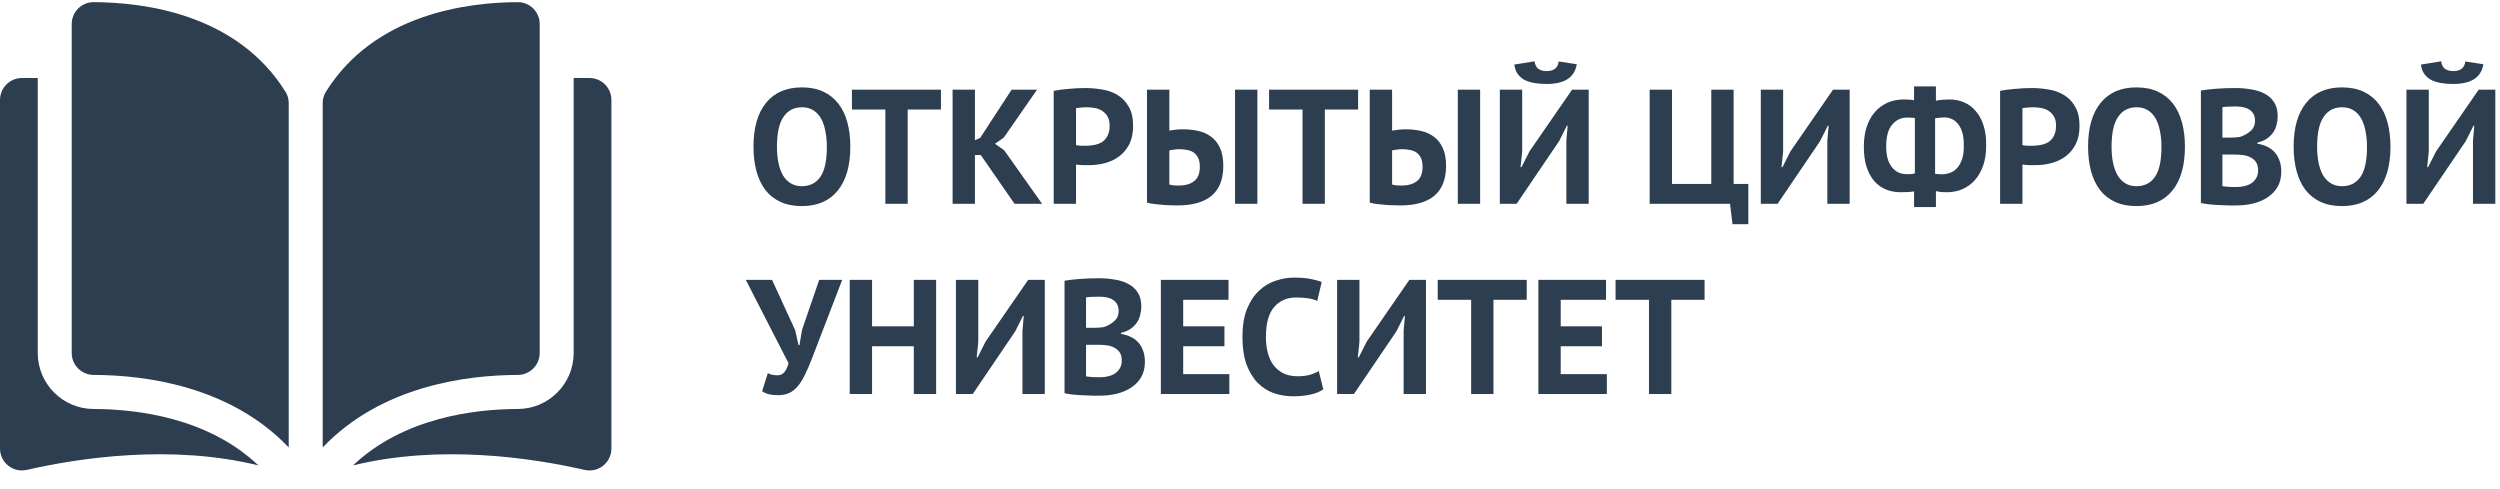 <svg width="184" height="36" viewBox="0 0 184 36" fill="none" xmlns="http://www.w3.org/2000/svg">
    <path
        d="M55.456 10.8C55.456 9.4 55.764 8.324 56.38 7.572C56.996 6.812 57.876 6.432 59.02 6.432C59.62 6.432 60.144 6.536 60.592 6.744C61.04 6.952 61.412 7.248 61.708 7.632C62.004 8.016 62.224 8.476 62.368 9.012C62.512 9.548 62.584 10.144 62.584 10.8C62.584 12.2 62.272 13.28 61.648 14.04C61.032 14.792 60.156 15.168 59.02 15.168C58.412 15.168 57.884 15.064 57.436 14.856C56.988 14.648 56.616 14.352 56.32 13.968C56.032 13.584 55.816 13.124 55.672 12.588C55.528 12.052 55.456 11.456 55.456 10.8ZM57.184 10.8C57.184 11.224 57.22 11.616 57.292 11.976C57.364 12.328 57.472 12.632 57.616 12.888C57.768 13.144 57.96 13.344 58.192 13.488C58.424 13.632 58.7 13.704 59.02 13.704C59.604 13.704 60.056 13.476 60.376 13.02C60.696 12.564 60.856 11.824 60.856 10.8C60.856 10.392 60.82 10.012 60.748 9.66C60.684 9.308 60.58 9 60.436 8.736C60.292 8.472 60.104 8.268 59.872 8.124C59.64 7.972 59.356 7.896 59.02 7.896C58.436 7.896 57.984 8.132 57.664 8.604C57.344 9.068 57.184 9.8 57.184 10.8ZM69.254 8.064H66.806V15H65.162V8.064H62.702V6.6H69.254V8.064ZM72.187 11.412H71.755V15H70.111V6.6H71.755V10.32L72.139 10.152L74.455 6.6H76.327L73.879 10.128L73.231 10.584L73.903 11.052L76.699 15H74.671L72.187 11.412ZM77.552 6.684C77.888 6.62 78.256 6.572 78.656 6.54C79.064 6.5 79.468 6.48 79.868 6.48C80.284 6.48 80.7 6.516 81.116 6.588C81.54 6.652 81.92 6.788 82.256 6.996C82.592 7.196 82.864 7.48 83.072 7.848C83.288 8.208 83.396 8.68 83.396 9.264C83.396 9.792 83.304 10.24 83.12 10.608C82.936 10.968 82.692 11.264 82.388 11.496C82.084 11.728 81.736 11.896 81.344 12C80.96 12.104 80.56 12.156 80.144 12.156C80.104 12.156 80.04 12.156 79.952 12.156C79.864 12.156 79.772 12.156 79.676 12.156C79.58 12.148 79.484 12.14 79.388 12.132C79.3 12.124 79.236 12.116 79.196 12.108V15H77.552V6.684ZM80 7.896C79.84 7.896 79.688 7.904 79.544 7.92C79.4 7.928 79.284 7.94 79.196 7.956V10.68C79.228 10.688 79.276 10.696 79.34 10.704C79.404 10.712 79.472 10.72 79.544 10.728C79.616 10.728 79.684 10.728 79.748 10.728C79.82 10.728 79.872 10.728 79.904 10.728C80.12 10.728 80.332 10.708 80.54 10.668C80.756 10.628 80.948 10.556 81.116 10.452C81.284 10.34 81.416 10.188 81.512 9.996C81.616 9.804 81.668 9.552 81.668 9.24C81.668 8.976 81.62 8.76 81.524 8.592C81.428 8.416 81.3 8.276 81.14 8.172C80.988 8.068 80.812 7.996 80.612 7.956C80.412 7.916 80.208 7.896 80 7.896ZM90.899 6.6H92.543V15H90.899V6.6ZM84.419 6.6H86.063V9.612C86.151 9.596 86.291 9.576 86.483 9.552C86.675 9.528 86.863 9.516 87.047 9.516C87.447 9.516 87.827 9.556 88.187 9.636C88.555 9.716 88.875 9.86 89.147 10.068C89.419 10.268 89.635 10.544 89.795 10.896C89.955 11.24 90.035 11.676 90.035 12.204C90.035 13.18 89.751 13.912 89.183 14.4C88.615 14.88 87.771 15.12 86.651 15.12C86.539 15.12 86.395 15.116 86.219 15.108C86.043 15.108 85.851 15.1 85.643 15.084C85.443 15.068 85.235 15.048 85.019 15.024C84.803 15 84.603 14.964 84.419 14.916V6.6ZM86.771 13.656C87.227 13.656 87.595 13.552 87.875 13.344C88.163 13.128 88.307 12.772 88.307 12.276C88.307 12.012 88.267 11.796 88.187 11.628C88.107 11.46 87.999 11.328 87.863 11.232C87.727 11.136 87.567 11.072 87.383 11.04C87.199 11 86.999 10.98 86.783 10.98C86.671 10.98 86.539 10.992 86.387 11.016C86.235 11.032 86.127 11.052 86.063 11.076V13.584C86.151 13.608 86.255 13.628 86.375 13.644C86.503 13.652 86.635 13.656 86.771 13.656ZM99.957 8.064H97.509V15H95.865V8.064H93.405V6.6H99.957V8.064ZM107.294 6.6H108.938V15H107.294V6.6ZM100.814 6.6H102.458V9.612C102.546 9.596 102.686 9.576 102.878 9.552C103.07 9.528 103.258 9.516 103.442 9.516C103.842 9.516 104.222 9.556 104.582 9.636C104.95 9.716 105.27 9.86 105.542 10.068C105.814 10.268 106.03 10.544 106.19 10.896C106.35 11.24 106.43 11.676 106.43 12.204C106.43 13.18 106.146 13.912 105.578 14.4C105.01 14.88 104.166 15.12 103.046 15.12C102.934 15.12 102.79 15.116 102.614 15.108C102.438 15.108 102.246 15.1 102.038 15.084C101.838 15.068 101.63 15.048 101.414 15.024C101.198 15 100.998 14.964 100.814 14.916V6.6ZM103.166 13.656C103.622 13.656 103.99 13.552 104.27 13.344C104.558 13.128 104.702 12.772 104.702 12.276C104.702 12.012 104.662 11.796 104.582 11.628C104.502 11.46 104.394 11.328 104.258 11.232C104.122 11.136 103.962 11.072 103.778 11.04C103.594 11 103.394 10.98 103.178 10.98C103.066 10.98 102.934 10.992 102.782 11.016C102.63 11.032 102.522 11.052 102.458 11.076V13.584C102.546 13.608 102.65 13.628 102.77 13.644C102.898 13.652 103.03 13.656 103.166 13.656ZM115.284 10.344L115.38 9.252H115.32L114.756 10.38L111.624 15H110.388V6.6H112.032V11.172L111.912 12.3H111.984L112.572 11.136L115.704 6.6H116.928V15H115.284V10.344ZM112.944 4.512C112.976 4.768 113.068 4.952 113.22 5.064C113.38 5.176 113.584 5.232 113.832 5.232C114.368 5.232 114.664 4.996 114.72 4.524L116.052 4.728C115.964 5.232 115.732 5.6 115.356 5.832C114.988 6.064 114.476 6.18 113.82 6.18C113.492 6.18 113.192 6.156 112.92 6.108C112.648 6.06 112.408 5.984 112.2 5.88C112 5.768 111.832 5.62 111.696 5.436C111.568 5.252 111.488 5.024 111.456 4.752L112.944 4.512ZM128.675 16.5H127.511L127.331 15H121.415V6.6H123.059V13.536H125.951V6.6H127.595V13.536H128.675V16.5ZM134.491 10.344L134.587 9.252H134.527L133.963 10.38L130.831 15H129.595V6.6H131.239V11.172L131.119 12.3H131.191L131.779 11.136L134.911 6.6H136.135V15H134.491V10.344ZM140.875 14.088C140.723 14.112 140.567 14.128 140.407 14.136C140.247 14.144 140.075 14.148 139.891 14.148C139.507 14.148 139.151 14.084 138.823 13.956C138.495 13.82 138.207 13.616 137.959 13.344C137.719 13.064 137.527 12.716 137.383 12.3C137.247 11.876 137.179 11.376 137.179 10.8C137.179 10.256 137.247 9.772 137.383 9.348C137.527 8.916 137.727 8.552 137.983 8.256C138.247 7.952 138.559 7.72 138.919 7.56C139.279 7.4 139.679 7.32 140.119 7.32C140.223 7.32 140.351 7.324 140.503 7.332C140.655 7.34 140.779 7.356 140.875 7.38V6.36H142.483V7.416C142.635 7.376 142.807 7.352 142.999 7.344C143.199 7.328 143.359 7.32 143.479 7.32C143.871 7.32 144.231 7.392 144.559 7.536C144.887 7.672 145.171 7.884 145.411 8.172C145.659 8.452 145.851 8.804 145.987 9.228C146.123 9.644 146.187 10.128 146.179 10.68C146.187 11.248 146.115 11.748 145.963 12.18C145.811 12.612 145.603 12.976 145.339 13.272C145.075 13.56 144.767 13.78 144.415 13.932C144.071 14.076 143.699 14.148 143.299 14.148C143.171 14.148 143.031 14.144 142.879 14.136C142.735 14.12 142.603 14.096 142.483 14.064V15.24H140.875V14.088ZM143.095 8.64C143.015 8.648 142.907 8.656 142.771 8.664C142.635 8.672 142.519 8.688 142.423 8.712V12.792C142.495 12.808 142.579 12.816 142.675 12.816C142.779 12.816 142.875 12.82 142.963 12.828C143.187 12.82 143.395 12.776 143.587 12.696C143.779 12.616 143.947 12.488 144.091 12.312C144.235 12.136 144.347 11.916 144.427 11.652C144.507 11.388 144.543 11.068 144.535 10.692C144.543 10.052 144.419 9.552 144.163 9.192C143.907 8.832 143.551 8.648 143.095 8.64ZM140.311 12.816C140.375 12.816 140.471 12.816 140.599 12.816C140.735 12.808 140.847 12.788 140.935 12.756V8.688C140.855 8.672 140.763 8.664 140.659 8.664C140.555 8.656 140.459 8.652 140.371 8.652C139.931 8.652 139.563 8.824 139.267 9.168C138.971 9.504 138.823 10.044 138.823 10.788C138.823 11.436 138.959 11.936 139.231 12.288C139.503 12.64 139.863 12.816 140.311 12.816ZM147.208 6.684C147.544 6.62 147.912 6.572 148.312 6.54C148.72 6.5 149.124 6.48 149.524 6.48C149.94 6.48 150.356 6.516 150.772 6.588C151.196 6.652 151.576 6.788 151.912 6.996C152.248 7.196 152.52 7.48 152.728 7.848C152.944 8.208 153.052 8.68 153.052 9.264C153.052 9.792 152.96 10.24 152.776 10.608C152.592 10.968 152.348 11.264 152.044 11.496C151.74 11.728 151.392 11.896 151 12C150.616 12.104 150.216 12.156 149.8 12.156C149.76 12.156 149.696 12.156 149.608 12.156C149.52 12.156 149.428 12.156 149.332 12.156C149.236 12.148 149.14 12.14 149.044 12.132C148.956 12.124 148.892 12.116 148.852 12.108V15H147.208V6.684ZM149.656 7.896C149.496 7.896 149.344 7.904 149.2 7.92C149.056 7.928 148.94 7.94 148.852 7.956V10.68C148.884 10.688 148.932 10.696 148.996 10.704C149.06 10.712 149.128 10.72 149.2 10.728C149.272 10.728 149.34 10.728 149.404 10.728C149.476 10.728 149.528 10.728 149.56 10.728C149.776 10.728 149.988 10.708 150.196 10.668C150.412 10.628 150.604 10.556 150.772 10.452C150.94 10.34 151.072 10.188 151.168 9.996C151.272 9.804 151.324 9.552 151.324 9.24C151.324 8.976 151.276 8.76 151.18 8.592C151.084 8.416 150.956 8.276 150.796 8.172C150.644 8.068 150.468 7.996 150.268 7.956C150.068 7.916 149.864 7.896 149.656 7.896ZM153.683 10.8C153.683 9.4 153.991 8.324 154.607 7.572C155.223 6.812 156.103 6.432 157.247 6.432C157.847 6.432 158.371 6.536 158.819 6.744C159.267 6.952 159.639 7.248 159.935 7.632C160.231 8.016 160.451 8.476 160.595 9.012C160.739 9.548 160.811 10.144 160.811 10.8C160.811 12.2 160.499 13.28 159.875 14.04C159.259 14.792 158.383 15.168 157.247 15.168C156.639 15.168 156.111 15.064 155.663 14.856C155.215 14.648 154.843 14.352 154.547 13.968C154.259 13.584 154.043 13.124 153.899 12.588C153.755 12.052 153.683 11.456 153.683 10.8ZM155.411 10.8C155.411 11.224 155.447 11.616 155.519 11.976C155.591 12.328 155.699 12.632 155.843 12.888C155.995 13.144 156.187 13.344 156.419 13.488C156.651 13.632 156.927 13.704 157.247 13.704C157.831 13.704 158.283 13.476 158.603 13.02C158.923 12.564 159.083 11.824 159.083 10.8C159.083 10.392 159.047 10.012 158.975 9.66C158.911 9.308 158.807 9 158.663 8.736C158.519 8.472 158.331 8.268 158.099 8.124C157.867 7.972 157.583 7.896 157.247 7.896C156.663 7.896 156.211 8.132 155.891 8.604C155.571 9.068 155.411 9.8 155.411 10.8ZM167.638 8.556C167.638 8.764 167.61 8.972 167.554 9.18C167.506 9.388 167.422 9.58 167.302 9.756C167.182 9.924 167.026 10.076 166.834 10.212C166.642 10.34 166.41 10.436 166.138 10.5V10.572C166.378 10.612 166.606 10.68 166.822 10.776C167.038 10.872 167.226 11.004 167.386 11.172C167.546 11.34 167.67 11.544 167.758 11.784C167.854 12.024 167.902 12.308 167.902 12.636C167.902 13.068 167.81 13.444 167.626 13.764C167.442 14.076 167.194 14.332 166.882 14.532C166.578 14.732 166.23 14.88 165.838 14.976C165.446 15.072 165.042 15.12 164.626 15.12C164.49 15.12 164.314 15.12 164.098 15.12C163.89 15.12 163.662 15.112 163.414 15.096C163.174 15.088 162.926 15.072 162.67 15.048C162.422 15.024 162.194 14.988 161.986 14.94V6.66C162.138 6.636 162.31 6.612 162.502 6.588C162.702 6.564 162.914 6.544 163.138 6.528C163.362 6.512 163.59 6.5 163.822 6.492C164.062 6.484 164.298 6.48 164.53 6.48C164.922 6.48 165.302 6.512 165.67 6.576C166.046 6.632 166.378 6.736 166.666 6.888C166.962 7.04 167.198 7.252 167.374 7.524C167.55 7.796 167.638 8.14 167.638 8.556ZM164.638 13.764C164.838 13.764 165.03 13.74 165.214 13.692C165.406 13.644 165.574 13.572 165.718 13.476C165.862 13.372 165.978 13.244 166.066 13.092C166.154 12.94 166.198 12.76 166.198 12.552C166.198 12.288 166.146 12.08 166.042 11.928C165.938 11.776 165.802 11.66 165.634 11.58C165.466 11.492 165.278 11.436 165.07 11.412C164.862 11.388 164.654 11.376 164.446 11.376H163.57V13.692C163.61 13.708 163.674 13.72 163.762 13.728C163.85 13.736 163.942 13.744 164.038 13.752C164.142 13.752 164.246 13.756 164.35 13.764C164.462 13.764 164.558 13.764 164.638 13.764ZM164.098 10.128C164.21 10.128 164.338 10.124 164.482 10.116C164.634 10.108 164.758 10.096 164.854 10.08C165.158 9.984 165.418 9.84 165.634 9.648C165.858 9.456 165.97 9.204 165.97 8.892C165.97 8.684 165.93 8.512 165.85 8.376C165.77 8.24 165.662 8.132 165.526 8.052C165.398 7.972 165.25 7.916 165.082 7.884C164.914 7.852 164.738 7.836 164.554 7.836C164.346 7.836 164.154 7.84 163.978 7.848C163.802 7.856 163.666 7.868 163.57 7.884V10.128H164.098ZM168.811 10.8C168.811 9.4 169.119 8.324 169.735 7.572C170.351 6.812 171.231 6.432 172.375 6.432C172.975 6.432 173.499 6.536 173.947 6.744C174.395 6.952 174.767 7.248 175.063 7.632C175.359 8.016 175.579 8.476 175.723 9.012C175.867 9.548 175.939 10.144 175.939 10.8C175.939 12.2 175.627 13.28 175.003 14.04C174.387 14.792 173.511 15.168 172.375 15.168C171.767 15.168 171.239 15.064 170.791 14.856C170.343 14.648 169.971 14.352 169.675 13.968C169.387 13.584 169.171 13.124 169.027 12.588C168.883 12.052 168.811 11.456 168.811 10.8ZM170.539 10.8C170.539 11.224 170.575 11.616 170.647 11.976C170.719 12.328 170.827 12.632 170.971 12.888C171.123 13.144 171.315 13.344 171.547 13.488C171.779 13.632 172.055 13.704 172.375 13.704C172.959 13.704 173.411 13.476 173.731 13.02C174.051 12.564 174.211 11.824 174.211 10.8C174.211 10.392 174.175 10.012 174.103 9.66C174.039 9.308 173.935 9 173.791 8.736C173.647 8.472 173.459 8.268 173.227 8.124C172.995 7.972 172.711 7.896 172.375 7.896C171.791 7.896 171.339 8.132 171.019 8.604C170.699 9.068 170.539 9.8 170.539 10.8ZM182.011 10.344L182.107 9.252H182.047L181.483 10.38L178.351 15H177.115V6.6H178.759V11.172L178.639 12.3H178.711L179.299 11.136L182.431 6.6H183.655V15H182.011V10.344ZM179.671 4.512C179.703 4.768 179.795 4.952 179.947 5.064C180.107 5.176 180.311 5.232 180.559 5.232C181.095 5.232 181.391 4.996 181.447 4.524L182.779 4.728C182.691 5.232 182.459 5.6 182.083 5.832C181.715 6.064 181.203 6.18 180.547 6.18C180.219 6.18 179.919 6.156 179.647 6.108C179.375 6.06 179.135 5.984 178.927 5.88C178.727 5.768 178.559 5.62 178.423 5.436C178.295 5.252 178.215 5.024 178.183 4.752L179.671 4.512ZM58.528 24.308L58.768 25.4H58.84L59.032 24.272L60.292 20.6H61.984L59.752 26.408C59.576 26.864 59.404 27.26 59.236 27.596C59.076 27.932 58.9 28.212 58.708 28.436C58.524 28.652 58.316 28.816 58.084 28.928C57.852 29.032 57.58 29.084 57.268 29.084C57.004 29.084 56.788 29.064 56.62 29.024C56.46 28.992 56.284 28.916 56.092 28.796L56.512 27.464C56.648 27.536 56.772 27.58 56.884 27.596C56.996 27.612 57.116 27.62 57.244 27.62C57.62 27.62 57.884 27.324 58.036 26.732L54.892 20.6H56.824L58.528 24.308ZM67.256 25.484H64.184V29H62.54V20.6H64.184V24.02H67.256V20.6H68.9V29H67.256V25.484ZM75.253 24.344L75.349 23.252H75.289L74.725 24.38L71.593 29H70.357V20.6H72.001V25.172L71.881 26.3H71.953L72.541 25.136L75.673 20.6H76.897V29H75.253V24.344ZM84.001 22.556C84.001 22.764 83.973 22.972 83.917 23.18C83.869 23.388 83.785 23.58 83.665 23.756C83.545 23.924 83.389 24.076 83.197 24.212C83.005 24.34 82.773 24.436 82.501 24.5V24.572C82.741 24.612 82.969 24.68 83.185 24.776C83.401 24.872 83.589 25.004 83.749 25.172C83.909 25.34 84.033 25.544 84.121 25.784C84.217 26.024 84.265 26.308 84.265 26.636C84.265 27.068 84.173 27.444 83.989 27.764C83.805 28.076 83.557 28.332 83.245 28.532C82.941 28.732 82.593 28.88 82.201 28.976C81.809 29.072 81.405 29.12 80.989 29.12C80.853 29.12 80.677 29.12 80.461 29.12C80.253 29.12 80.025 29.112 79.777 29.096C79.537 29.088 79.289 29.072 79.033 29.048C78.785 29.024 78.557 28.988 78.349 28.94V20.66C78.501 20.636 78.673 20.612 78.865 20.588C79.065 20.564 79.277 20.544 79.501 20.528C79.725 20.512 79.953 20.5 80.185 20.492C80.425 20.484 80.661 20.48 80.893 20.48C81.285 20.48 81.665 20.512 82.033 20.576C82.409 20.632 82.741 20.736 83.029 20.888C83.325 21.04 83.561 21.252 83.737 21.524C83.913 21.796 84.001 22.14 84.001 22.556ZM81.001 27.764C81.201 27.764 81.393 27.74 81.577 27.692C81.769 27.644 81.937 27.572 82.081 27.476C82.225 27.372 82.341 27.244 82.429 27.092C82.517 26.94 82.561 26.76 82.561 26.552C82.561 26.288 82.509 26.08 82.405 25.928C82.301 25.776 82.165 25.66 81.997 25.58C81.829 25.492 81.641 25.436 81.433 25.412C81.225 25.388 81.017 25.376 80.809 25.376H79.933V27.692C79.973 27.708 80.037 27.72 80.125 27.728C80.213 27.736 80.305 27.744 80.401 27.752C80.505 27.752 80.609 27.756 80.713 27.764C80.825 27.764 80.921 27.764 81.001 27.764ZM80.461 24.128C80.573 24.128 80.701 24.124 80.845 24.116C80.997 24.108 81.121 24.096 81.217 24.08C81.521 23.984 81.781 23.84 81.997 23.648C82.221 23.456 82.333 23.204 82.333 22.892C82.333 22.684 82.293 22.512 82.213 22.376C82.133 22.24 82.025 22.132 81.889 22.052C81.761 21.972 81.613 21.916 81.445 21.884C81.277 21.852 81.101 21.836 80.917 21.836C80.709 21.836 80.517 21.84 80.341 21.848C80.165 21.856 80.029 21.868 79.933 21.884V24.128H80.461ZM85.439 20.6H90.419V22.064H87.083V24.02H90.119V25.484H87.083V27.536H90.479V29H85.439V20.6ZM97.396 28.652C97.14 28.836 96.812 28.968 96.412 29.048C96.02 29.128 95.616 29.168 95.2 29.168C94.696 29.168 94.216 29.092 93.76 28.94C93.312 28.78 92.916 28.528 92.572 28.184C92.228 27.832 91.952 27.38 91.744 26.828C91.544 26.268 91.444 25.592 91.444 24.8C91.444 23.976 91.556 23.288 91.78 22.736C92.012 22.176 92.308 21.728 92.668 21.392C93.036 21.048 93.444 20.804 93.892 20.66C94.34 20.508 94.788 20.432 95.236 20.432C95.716 20.432 96.12 20.464 96.448 20.528C96.784 20.592 97.06 20.668 97.276 20.756L96.952 22.148C96.768 22.06 96.548 21.996 96.292 21.956C96.044 21.916 95.74 21.896 95.38 21.896C94.716 21.896 94.18 22.132 93.772 22.604C93.372 23.076 93.172 23.808 93.172 24.8C93.172 25.232 93.22 25.628 93.316 25.988C93.412 26.34 93.556 26.644 93.748 26.9C93.948 27.148 94.192 27.344 94.48 27.488C94.776 27.624 95.116 27.692 95.5 27.692C95.86 27.692 96.164 27.656 96.412 27.584C96.66 27.512 96.876 27.42 97.06 27.308L97.396 28.652ZM103.307 24.344L103.403 23.252H103.343L102.779 24.38L99.647 29H98.411V20.6H100.055V25.172L99.935 26.3H100.007L100.595 25.136L103.727 20.6H104.951V29H103.307V24.344ZM112.368 22.064H109.92V29H108.276V22.064H105.816V20.6H112.368V22.064ZM113.224 20.6H118.204V22.064H114.868V24.02H117.904V25.484H114.868V27.536H118.264V29H113.224V20.6ZM125.457 22.064H123.009V29H121.365V22.064H118.905V20.6H125.457V22.064Z"
        fill="#2D3E50" />
    <path
        d="M6.884 0.159C6.882 0.159 6.881 0.159 6.88 0.159C6.454 0.159 6.054 0.326 5.752 0.628C5.446 0.934 5.278 1.34 5.278 1.774V25.981C5.278 26.869 6.001 27.593 6.89 27.595C10.638 27.604 16.918 28.387 21.25 32.932V7.598C21.25 7.297 21.173 7.015 21.029 6.781C17.473 1.04 10.64 0.168 6.884 0.159Z"
        fill="#2D3E50" />
    <path
        d="M39.722 25.981V1.774C39.722 1.34 39.554 0.933 39.248 0.628C38.946 0.326 38.545 0.159 38.12 0.159C38.119 0.159 38.117 0.159 38.116 0.159C34.36 0.168 27.527 1.04 23.971 6.781C23.827 7.015 23.75 7.298 23.75 7.598V32.932C28.082 28.387 34.362 27.604 38.11 27.595C38.999 27.593 39.722 26.869 39.722 25.981Z"
        fill="#2D3E50" />
    <path
        d="M43.39 5.742H42.222V25.981C42.222 28.247 40.38 30.096 38.116 30.101C34.937 30.109 29.695 30.732 25.982 34.255C32.403 32.679 39.172 33.703 43.029 34.585C43.511 34.694 44.009 34.581 44.395 34.273C44.779 33.965 45 33.505 45 33.012V7.356C45 6.466 44.278 5.742 43.39 5.742Z"
        fill="#2D3E50" />
    <path
        d="M2.778 25.981V5.742H1.61C0.722 5.742 0 6.466 0 7.356V33.011C0 33.505 0.221 33.965 0.605 34.272C0.991 34.58 1.488 34.694 1.97 34.584C5.828 33.703 12.597 32.678 19.018 34.254C15.305 30.732 10.063 30.109 6.884 30.101C4.62 30.096 2.778 28.248 2.778 25.981Z"
        fill="#2D3E50" />
</svg>